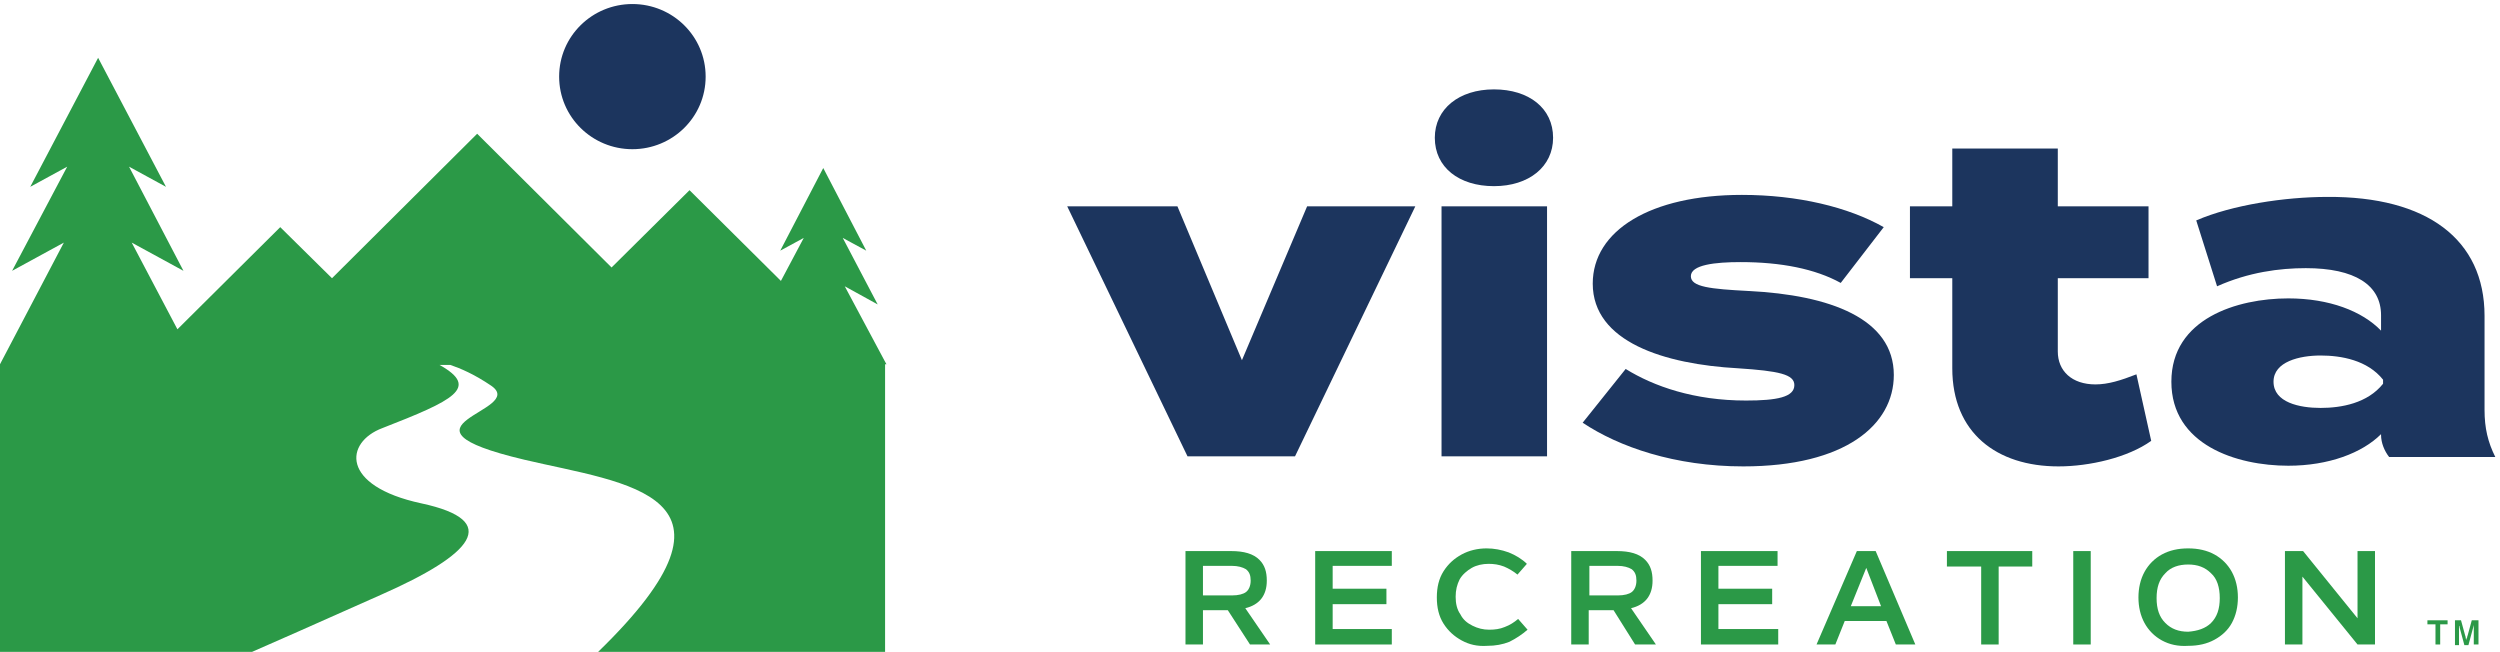 <?xml version="1.0" encoding="utf-8"?>
<!-- Generator: Adobe Illustrator 25.3.1, SVG Export Plug-In . SVG Version: 6.00 Build 0)  -->
<svg version="1.1" id="Layer_1" xmlns="http://www.w3.org/2000/svg" xmlns:xlink="http://www.w3.org/1999/xlink" x="0px" y="0px"
	 viewBox="0 0 372 97" style="enable-background:new 0 0 372 97;" xml:space="preserve">
<style type="text/css">
	.st0{clip-path:url(#SVGID_2_);fill:#2B9947;}
	.st1{fill:#1C355E;}
	.st2{fill:#2B9947;}
</style>
<g>
	<defs>
		<rect id="SVGID_1_" y="0.6" width="371.4" height="96.4"/>
	</defs>
	<clipPath id="SVGID_2_">
		<use xlink:href="#SVGID_1_"  style="overflow:visible;"/>
	</clipPath>
	<path class="st0" d="M131.9,54.2h-0.2V97H89c24.3-23.6,4.2-25-11-28.6c-21.5-5.1,0.6-7.2-4.9-11c-2.5-1.7-4.6-2.6-6.1-3.1l-1.6,0
		c6.1,3.4,2,5.3-8.5,9.4c-5.6,2.1-6.3,8.6,5.8,11.2c12.1,2.6,7.6,7.6-6,13.6c-9.9,4.4-16.4,7.3-19.2,8.5H0V54.2l9.5-18.1l-7.7,4.2
		L10,24.8l-5.5,3L14.6,8.6l10.1,19.2l-5.5-3l8.1,15.5l-7.7-4.2L26.4,49l15.3-15.2l7.7,7.6L71,19.9l20,19.9l11.6-11.5l13.6,13.5
		l3.4-6.4l-3.5,1.9l6.4-12.3l6.4,12.3l-3.5-1.9l5.2,9.9l-4.9-2.7L131.9,54.2"/>
</g>
<path class="st1" d="M83.2,11.4c0-6,4.9-10.8,10.9-10.8S105,5.4,105,11.4c0,6-4.9,10.8-10.9,10.8S83.2,17.4,83.2,11.4"/>
<path class="st2" d="M182.7,90.8H179v5.1h-2.6V82h6.8c1.9,0,3.3,0.4,4.2,1.3c0.8,0.8,1.1,1.8,1.1,3.1c0,2.2-1.1,3.6-3.2,4.1l3.7,5.4
	H186L182.7,90.8 M179,88.6h4.3c1,0,1.7-0.2,2.1-0.5c0.4-0.3,0.7-0.9,0.7-1.7c0-0.8-0.2-1.3-0.7-1.7c-0.5-0.3-1.2-0.5-2.1-0.5H179
	V88.6z"/>
<polyline class="st2" points="207.1,93.6 207.1,95.9 195.7,95.9 195.7,82 207.1,82 207.1,84.2 198.3,84.2 198.3,87.6 206.3,87.6 
	206.3,89.9 198.3,89.9 198.3,93.6 207.1,93.6 "/>
<path class="st2" d="M217.5,95.3c-1.1-0.6-2-1.4-2.7-2.5c-0.7-1.1-1-2.4-1-3.9c0-1.5,0.3-2.8,1-3.9c0.7-1.1,1.6-1.9,2.7-2.5
	c1.1-0.6,2.4-0.9,3.7-0.9c1.1,0,2.2,0.2,3.3,0.6c1,0.4,2,1,2.7,1.7l-1.4,1.6c-0.6-0.5-1.3-0.9-2-1.2c-0.8-0.3-1.5-0.4-2.3-0.4
	c-0.9,0-1.8,0.2-2.5,0.6s-1.4,1-1.8,1.7c-0.4,0.8-0.6,1.6-0.6,2.6c0,1,0.2,1.9,0.7,2.6c0.4,0.8,1,1.3,1.8,1.7
	c0.8,0.4,1.6,0.6,2.5,0.6c0.8,0,1.6-0.1,2.3-0.4c0.8-0.3,1.4-0.7,2-1.2l1.4,1.6c-0.8,0.7-1.7,1.3-2.7,1.8c-1,0.4-2.1,0.6-3.3,0.6
	C219.8,96.2,218.6,95.9,217.5,95.3"/>
<path class="st2" d="M240.1,90.8h-3.7v5.1h-2.6V82h6.8c1.9,0,3.3,0.4,4.2,1.3c0.8,0.8,1.1,1.8,1.1,3.1c0,2.2-1.1,3.6-3.2,4.1
	l3.7,5.4h-3.1L240.1,90.8 M236.4,88.6h4.3c1,0,1.7-0.2,2.1-0.5c0.4-0.3,0.7-0.9,0.7-1.7c0-0.8-0.2-1.3-0.7-1.7
	c-0.5-0.3-1.2-0.5-2.1-0.5h-4.2V88.6z"/>
<polyline class="st2" points="264.6,93.6 264.6,95.9 253.1,95.9 253.1,82 264.5,82 264.5,84.2 255.7,84.2 255.7,87.6 263.7,87.6 
	263.7,89.9 255.7,89.9 255.7,93.6 264.6,93.6 "/>
<path class="st2" d="M280.7,92.4h-6.2l-1.4,3.5h-2.8l6-13.9h2.8l5.9,13.9h-2.9L280.7,92.4 M279.9,90.2l-2.2-5.7l-2.3,5.7H279.9z"/>
<polyline class="st2" points="302.4,84.3 297.4,84.3 297.4,95.9 294.8,95.9 294.8,84.3 289.7,84.3 289.7,82 302.4,82 302.4,84.3 "/>
<rect x="308.5" y="82" class="st2" width="2.6" height="13.9"/>
<path class="st2" d="M321.7,95.3c-1.1-0.6-2-1.5-2.6-2.6c-0.6-1.1-0.9-2.4-0.9-3.8c0-1.4,0.3-2.7,0.9-3.8c0.6-1.1,1.5-2,2.6-2.6
	c1.1-0.6,2.4-0.9,3.9-0.9c1.5,0,2.8,0.3,3.9,0.9c1.1,0.6,2,1.5,2.6,2.6c0.6,1.1,0.9,2.4,0.9,3.8s-0.3,2.7-0.9,3.8
	c-0.6,1.1-1.5,1.9-2.6,2.5c-1.1,0.6-2.4,0.9-3.9,0.9C324.1,96.2,322.8,95.9,321.7,95.3 M329,92.7c0.9-0.9,1.3-2.1,1.3-3.7
	c0-1.6-0.4-2.9-1.3-3.7c-0.9-0.9-2-1.3-3.4-1.3c-1.4,0-2.6,0.4-3.4,1.3c-0.9,0.9-1.3,2.1-1.3,3.7c0,1.6,0.4,2.8,1.3,3.7
	c0.9,0.9,2,1.3,3.4,1.3C327,93.9,328.2,93.5,329,92.7z"/>
<polyline class="st2" points="353.4,82 353.4,95.9 350.8,95.9 342.6,85.8 342.6,95.9 340,95.9 340,82 342.7,82 350.8,92 350.8,82 
	353.4,82 "/>
<polyline class="st1" points="192.7,67.9 176.7,67.9 158.8,30.7 175.2,30.7 184.8,53.6 194.5,30.7 210.6,30.7 192.7,67.9 "/>
<path class="st1" d="M213.5,20.5c0-4.3,3.6-7.2,8.8-7.2c5.2,0,8.8,2.8,8.8,7.2c0,4.3-3.6,7.2-8.8,7.2
	C217.1,27.7,213.5,24.9,213.5,20.5 M214.5,30.7h15.7v37.2h-15.7V30.7z"/>
<path class="st1" d="M281.8,55.8c0,7.4-7.2,13.6-22.4,13.6c-10.2,0-18.5-2.9-23.9-6.5l6.4-8c4.2,2.6,10.2,4.7,17.9,4.7
	c4.6,0,7.2-0.5,7.2-2.3c0-1.6-2.3-2.1-8.4-2.5c-10.9-0.6-21.6-3.9-21.6-12.6c0-7.9,8.6-13.2,22.2-13.2c8.3,0,15.8,1.8,21.1,4.8
	l-6.4,8.3C270.1,40,265,39,259,39c-3.8,0-7.4,0.4-7.4,2.1c0,1.6,2.9,1.9,8.6,2.2C272.3,43.9,281.8,47.4,281.8,55.8"/>
<path class="st1" d="M320.1,65.6c-3.5,2.5-9.2,3.8-13.8,3.8c-9.2,0-15.8-5-15.8-14.6V41.4h-6.3V30.7h6.3v-8.6h15.7v8.6h13.5v10.7
	h-13.5v10.9c0,2.9,2.1,4.9,5.6,4.9c1.9,0,3.8-0.6,6.1-1.5L320.1,65.6"/>
<path class="st1" d="M369.7,47v14c0,2.7,0.5,4.8,1.6,7h-15.8c-0.7-0.9-1.2-2.1-1.2-3.3v-0.1c-2.8,2.8-7.8,4.7-13.8,4.7
	c-7.7,0-17.4-3.1-17.4-12.5c0-9.4,9.8-12.4,17.4-12.4c6.1,0,11,1.9,13.8,4.8v-2.3c0-4.5-3.9-7-11.2-7c-3.9,0-8.5,0.6-13.2,2.7
	l-3.1-9.8c5.3-2.3,13.2-3.5,19.5-3.5C361.1,29.2,369.7,35.6,369.7,47 M354.6,56.5c-2.3-2.9-6.2-3.6-9.3-3.6c-3.1,0-7,0.9-7,3.9
	c0,3.1,3.9,3.9,7,3.9c3.1,0,7-0.7,9.3-3.6V56.5z"/>
<polyline class="st2" points="362.4,92.9 361.2,92.9 361.2,92.3 364.2,92.3 364.2,92.9 363.1,92.9 363.1,95.9 362.4,95.9 
	362.4,92.9 "/>
<path class="st2" d="M365.2,92.3h1l0.6,2.2c0,0.1,0.1,0.2,0.1,0.4c0,0.2,0.1,0.3,0.1,0.3h0c0-0.1,0-0.2,0.1-0.3
	c0-0.2,0.1-0.3,0.1-0.4l0.6-2.2h1v3.6h-0.7v-2.3c0-0.1,0-0.2,0-0.3c0-0.1,0-0.2,0-0.3h0c0,0.1-0.1,0.3-0.1,0.4l-0.7,2.6h-0.6
	l-0.7-2.6c0-0.1,0-0.2-0.1-0.3l0-0.1h0c0,0.1,0,0.1,0,0.3c0,0.1,0,0.2,0,0.4v2.3h-0.6V92.3"/>
</svg>
